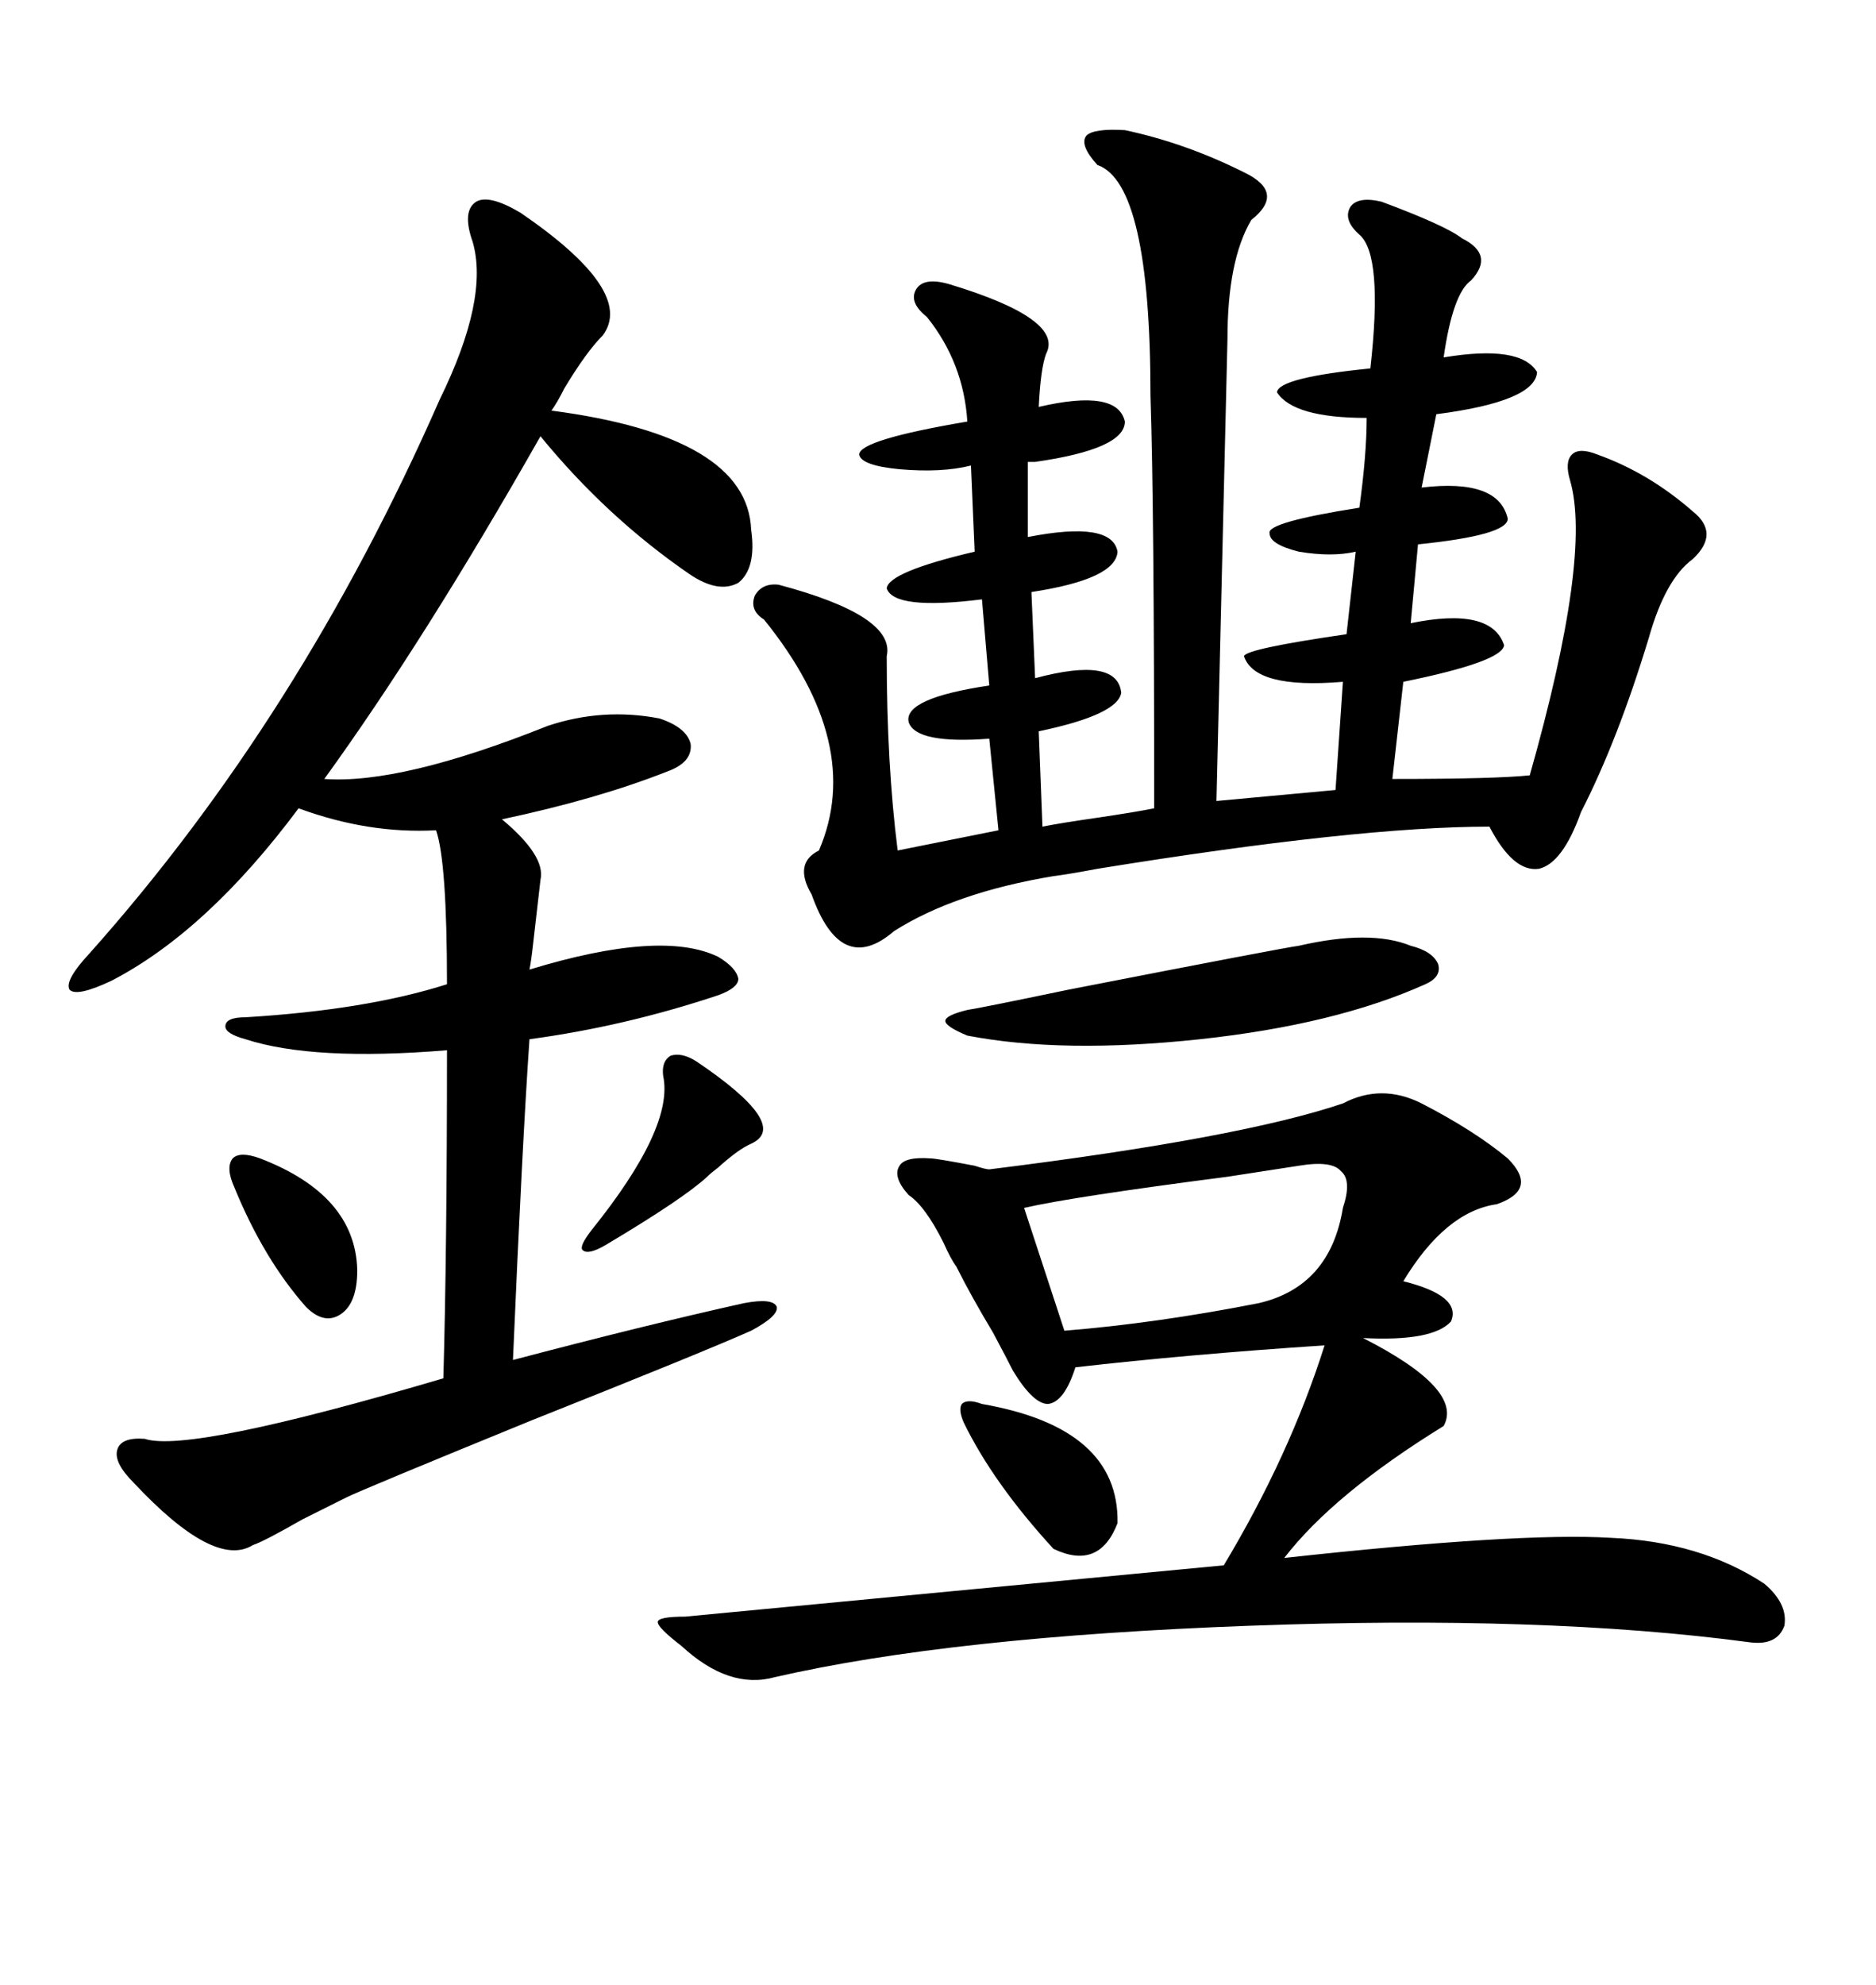<svg xmlns="http://www.w3.org/2000/svg" xmlns:xlink="http://www.w3.org/1999/xlink" width="300" height="317.285"><path d="M179.88 20.80L179.88 20.80Q189.55 22.85 198.93 27.54L198.93 27.54Q205.66 30.76 200.10 35.16L200.10 35.16Q196.29 41.60 196.29 54.20L196.29 54.20L194.53 128.03L213.57 126.27L214.75 108.98Q200.68 110.16 198.93 104.88L198.93 104.88Q199.22 103.71 215.33 101.37L215.33 101.37L216.80 88.18Q212.99 89.06 207.71 88.18L207.71 88.18Q203.03 87.01 203.03 85.25L203.03 85.25Q202.44 83.50 217.38 81.15L217.38 81.15Q218.55 72.66 218.55 66.80L218.55 66.80Q206.84 66.80 204.20 62.70L204.20 62.70Q204.49 60.35 219.14 58.89L219.14 58.89Q221.19 40.72 217.38 37.50L217.38 37.50Q214.75 35.16 215.92 33.11L215.92 33.11Q217.09 31.35 220.90 32.23L220.90 32.23Q231.15 36.04 233.79 38.09L233.79 38.09Q239.06 40.72 235.25 44.82L235.25 44.82Q232.32 46.88 230.86 57.13L230.86 57.13Q243.16 55.08 245.80 59.47L245.80 59.47Q245.51 64.16 229.69 66.21L229.69 66.21L227.34 77.93Q239.65 76.46 241.11 82.91L241.11 82.91Q241.11 85.55 226.76 87.01L226.76 87.01L225.59 99.61Q238.48 96.97 240.53 103.13L240.53 103.13Q240.23 105.76 224.41 108.98L224.41 108.98L222.66 124.51Q239.06 124.51 244.63 123.93L244.63 123.93Q254.59 88.77 251.07 76.76L251.07 76.76Q250.20 73.83 251.37 72.66L251.37 72.66Q252.54 71.48 255.47 72.66L255.47 72.66Q263.67 75.59 270.70 81.74L270.70 81.74Q275.10 85.25 270.70 89.36L270.70 89.36Q266.31 92.58 263.67 101.95L263.67 101.95Q258.69 118.36 252.83 129.79L252.83 129.79Q249.90 137.99 246.09 138.87L246.09 138.87Q241.99 139.45 238.18 132.13L238.18 132.13Q217.09 132.13 175.49 138.87L175.49 138.87Q170.80 139.75 168.46 140.04L168.46 140.04Q152.64 142.68 142.97 148.83L142.97 148.83Q134.47 156.15 129.79 142.97L129.79 142.97Q126.86 137.99 130.96 135.94L130.96 135.94Q138.28 118.95 122.17 99.02L122.17 99.02Q119.82 97.56 120.70 95.21L120.70 95.21Q121.88 93.16 124.51 93.46L124.51 93.46Q143.26 98.44 141.80 104.88L141.80 104.88Q141.80 122.17 143.55 135.94L143.55 135.94L159.67 132.71L158.20 118.07Q146.48 118.95 145.31 115.43L145.31 115.43Q144.43 111.62 158.20 109.57L158.20 109.57L157.03 95.80Q142.97 97.56 141.80 94.04L141.80 94.04Q142.09 91.41 155.86 88.18L155.86 88.18L155.27 74.41Q150.59 75.59 143.85 75L143.85 75Q137.70 74.41 137.40 72.66L137.40 72.66Q137.40 70.31 154.69 67.38L154.69 67.38Q154.10 58.01 148.24 50.68L148.24 50.68Q145.31 48.34 146.48 46.29L146.48 46.29Q147.66 44.24 151.76 45.41L151.76 45.41Q170.21 50.98 167.29 56.54L167.29 56.54Q166.41 58.89 166.11 65.04L166.11 65.04Q178.71 62.11 179.88 67.38L179.88 67.38Q179.88 71.78 165.53 73.83L165.53 73.83Q164.65 73.83 164.36 73.83L164.36 73.83L164.36 85.84Q177.83 83.20 178.71 88.18L178.71 88.18Q178.42 92.58 164.94 94.63L164.94 94.63L165.53 108.40Q178.71 104.88 179.30 110.74L179.30 110.74Q178.71 114.26 166.11 116.89L166.11 116.89L166.70 132.13Q169.63 131.54 175.78 130.66L175.78 130.66Q181.64 129.79 184.57 129.20L184.57 129.20Q184.57 80.86 183.98 63.28L183.98 63.28Q183.98 29.30 175.49 26.37L175.49 26.37Q172.56 23.14 173.73 21.68L173.73 21.68Q174.90 20.51 179.88 20.80ZM83.20 33.98L83.20 33.98Q101.66 46.58 96.39 53.61L96.39 53.61Q93.75 56.25 90.23 62.11L90.23 62.11Q89.06 64.45 88.18 65.63L88.18 65.63Q119.53 69.73 120.12 84.67L120.12 84.67Q121.00 90.82 118.07 93.16L118.07 93.16Q114.84 94.92 110.16 91.70L110.16 91.70Q96.97 82.62 86.43 69.73L86.43 69.73Q67.97 102.25 51.86 124.51L51.86 124.51Q64.16 125.39 87.60 116.02L87.60 116.02Q96.39 113.09 105.47 114.84L105.47 114.84Q109.86 116.31 110.45 118.95L110.45 118.95Q110.74 121.88 106.64 123.34L106.64 123.34Q95.51 127.73 80.27 130.96L80.27 130.96Q87.30 136.82 86.43 140.63L86.43 140.63Q86.13 143.26 85.25 150.88L85.25 150.88Q84.96 153.52 84.67 154.98L84.67 154.98Q105.76 148.54 114.84 152.93L114.84 152.93Q117.77 154.69 118.07 156.45L118.07 156.45Q118.07 157.91 114.84 159.08L114.84 159.08Q99.90 164.06 84.67 166.11L84.67 166.11Q83.50 183.11 82.03 217.38L82.03 217.38Q103.13 211.82 118.95 208.30L118.95 208.30Q123.63 207.42 124.22 208.89L124.22 208.89Q124.51 210.35 120.12 212.70L120.12 212.70Q112.21 216.21 84.96 227.05L84.96 227.05Q57.71 238.18 55.37 239.36L55.37 239.36Q53.03 240.53 48.34 242.87L48.34 242.87Q42.19 246.39 40.43 246.97L40.43 246.97Q34.28 250.78 21.39 237.01L21.39 237.01Q18.16 233.79 18.75 231.74L18.75 231.74Q19.34 229.69 23.14 229.98L23.14 229.98Q30.18 232.32 70.90 220.31L70.90 220.31Q71.48 199.80 71.48 167.87L71.48 167.87Q50.10 169.63 39.26 166.11L39.26 166.11Q36.04 165.23 36.04 164.06L36.04 164.06Q36.04 162.60 39.26 162.60L39.26 162.60Q58.59 161.43 71.48 157.32L71.48 157.32Q71.48 137.70 69.73 132.71L69.73 132.71Q58.89 133.30 47.75 129.20L47.75 129.20Q33.11 148.83 17.87 156.74L17.87 156.74Q12.30 159.38 11.13 158.20L11.13 158.20Q10.25 156.74 14.36 152.34L14.36 152.34Q48.05 114.55 70.31 63.87L70.31 63.87Q78.22 47.75 75.59 38.67L75.59 38.67Q73.83 33.69 76.17 32.23L76.17 32.23Q78.22 31.05 83.20 33.98ZM214.75 176.37L214.75 176.37Q220.90 173.14 227.34 176.37L227.34 176.37Q235.84 180.76 241.11 185.16L241.11 185.16Q246.09 190.14 239.36 192.48L239.36 192.48Q231.15 193.65 224.41 204.79L224.41 204.79Q233.79 207.13 232.03 211.23L232.03 211.23Q229.10 214.45 217.97 213.87L217.97 213.87Q234.08 222.07 230.86 227.93L230.86 227.93Q213.28 238.77 205.37 249.02L205.37 249.02Q242.87 244.92 257.52 245.80L257.52 245.80Q271.88 246.39 282.13 253.13L282.13 253.13Q285.94 256.35 285.35 259.86L285.35 259.86Q284.18 263.09 279.79 262.50L279.79 262.50Q246.97 258.11 199.80 259.86L199.80 259.86Q152.05 261.62 123.93 268.07L123.93 268.07Q116.60 270.12 108.98 263.09L108.98 263.09Q105.18 260.16 105.18 259.28L105.18 259.28Q105.18 258.40 109.57 258.40L109.57 258.40Q112.79 258.11 195.70 250.20L195.70 250.20Q206.25 232.62 211.82 215.04L211.82 215.04Q189.84 216.50 171.97 218.55L171.97 218.55Q170.21 224.12 167.58 224.41L167.58 224.41Q165.23 224.41 162.01 219.14L162.01 219.14Q161.13 217.38 158.79 212.99L158.79 212.99Q155.27 207.13 152.93 202.44L152.93 202.44Q152.05 201.27 150.88 198.63L150.88 198.63Q147.95 192.77 145.31 191.02L145.31 191.02Q142.68 188.09 143.85 186.33L143.85 186.33Q144.73 184.86 148.83 185.16L148.83 185.16Q149.71 185.16 155.86 186.33L155.86 186.33Q157.62 186.91 158.20 186.91L158.20 186.91Q198.34 181.93 214.75 176.37ZM207.71 186.33L207.71 186.33Q203.91 186.91 196.29 188.09L196.29 188.09Q171.39 191.31 163.77 193.07L163.77 193.07L170.21 212.70Q184.86 211.52 201.27 208.30L201.27 208.30Q212.70 205.66 214.75 193.07L214.75 193.07Q216.21 188.67 214.45 187.21L214.45 187.21Q212.99 185.45 207.71 186.33ZM207.71 151.17L207.71 151.17Q219.14 148.54 225.59 151.17L225.59 151.17Q229.10 152.05 229.98 154.10L229.98 154.10Q230.57 156.15 227.93 157.32L227.93 157.32Q213.57 163.77 191.89 166.11L191.89 166.11Q169.92 168.46 154.69 165.53L154.69 165.53Q151.17 164.06 151.17 163.18L151.17 163.18Q151.17 162.30 154.69 161.43L154.69 161.43Q156.74 161.13 170.80 158.20L170.80 158.20Q205.37 151.46 207.71 151.17ZM157.03 224.41L157.03 224.41Q179.00 228.22 178.71 243.46L178.71 243.46Q175.78 251.07 168.46 247.56L168.46 247.56Q158.79 237.01 154.10 227.34L154.10 227.34Q153.22 225.29 153.81 224.41L153.81 224.41Q154.69 223.54 157.03 224.41ZM111.33 169.63L111.33 169.63Q126.56 179.88 120.12 182.81L120.12 182.81Q118.07 183.69 114.84 186.62L114.84 186.62Q113.67 187.50 113.09 188.09L113.09 188.09Q109.28 191.60 96.97 198.93L96.97 198.93Q94.04 200.68 93.16 199.80L93.16 199.80Q92.58 199.22 94.63 196.58L94.63 196.58Q107.81 180.18 106.05 171.97L106.05 171.97Q105.76 169.63 107.23 168.75L107.23 168.75Q108.98 168.16 111.33 169.63ZM41.60 185.16L41.60 185.16Q56.84 191.02 57.13 203.03L57.13 203.03Q57.13 208.30 54.49 210.06L54.49 210.06Q51.86 211.82 48.93 208.89L48.93 208.89Q42.19 201.27 37.50 189.84L37.50 189.84Q36.04 186.62 37.21 185.16L37.21 185.16Q38.38 183.98 41.60 185.16Z"/></svg>
